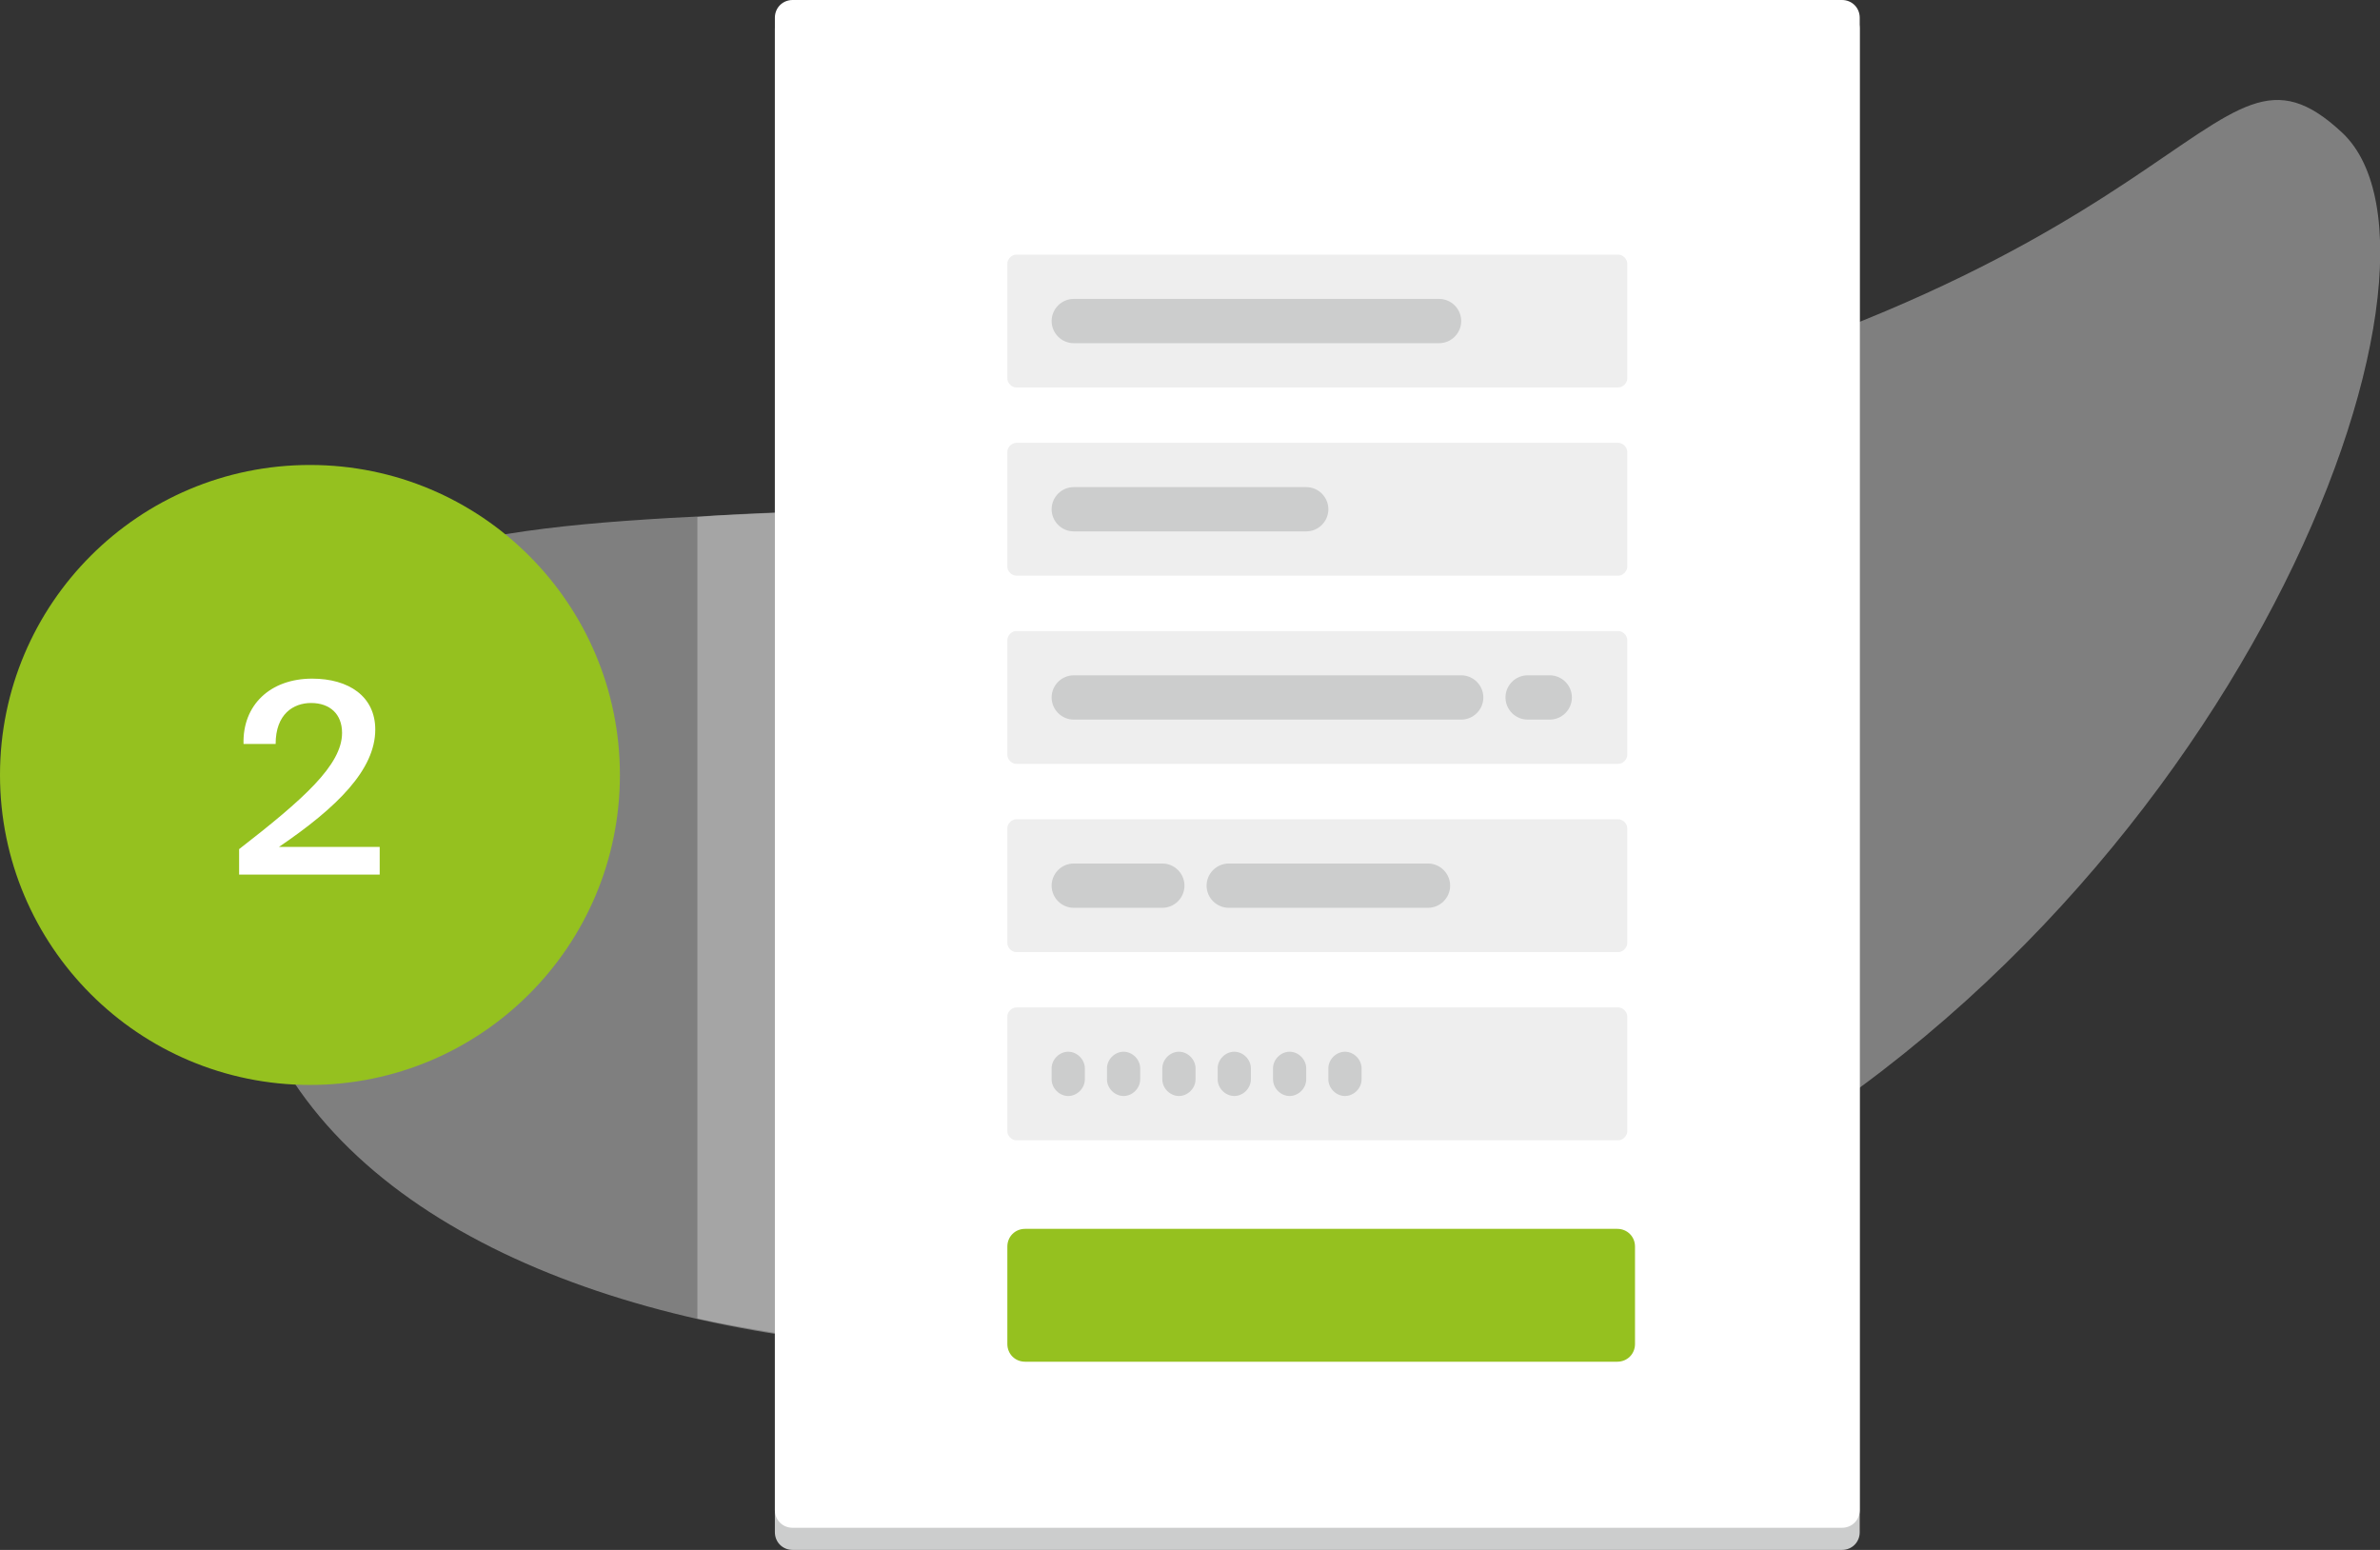 <?xml version="1.0" encoding="utf-8"?>
<!-- Generator: Adobe Illustrator 25.4.1, SVG Export Plug-In . SVG Version: 6.00 Build 0)  -->
<svg version="1.1" id="Ebene_1" xmlns="http://www.w3.org/2000/svg" xmlns:xlink="http://www.w3.org/1999/xlink" x="0px" y="0px"
	 viewBox="0 0 215 140" style="enable-background:new 0 0 215 140;" xml:space="preserve">
<rect x="0" y="0" width="215" height="140" fill="#333333" stroke="none"/>
<style type="text/css">
	.st0{fill-rule:evenodd;clip-rule:evenodd;fill:#CCCDCD;fill-opacity:0.5;}
	.st1{fill:#CCCDCD;}
	.st2{fill:#FFFFFF;}
	.st3{fill:#95C11F;}
	.st4{fill:#EEEEEE;}
</style>
<path class="st0" d="M211.6,12c12.4,11.7-9.3,70-58.9,95.8C103,133.5,21,124.7,21,79.1c0-45.6,38.9-25,108.8-39
	C199.7,26,199.1,0.3,211.6,12z"/>
<path class="st0" d="M70,46.3v74.1c-2.4-0.4-4.7-0.8-7-1.3V46.7C65.2,46.5,67.6,46.4,70,46.3z"/>
<path class="st1" d="M71.6,1h94.8c0.9,0,1.6,0.7,1.6,1.6v135.8c0,0.9-0.7,1.6-1.6,1.6H71.6c-0.9,0-1.6-0.7-1.6-1.6V2.6
	C70,1.7,70.7,1,71.6,1z"/>
<path class="st2" d="M71.6,0h94.8c0.9,0,1.6,0.7,1.6,1.6v134.8c0,0.9-0.7,1.6-1.6,1.6H71.6c-0.9,0-1.6-0.7-1.6-1.6V1.6
	C70,0.7,70.7,0,71.6,0z"/>
<path class="st3" d="M92.6,111h53.5c0.9,0,1.6,0.7,1.6,1.6v8.8c0,0.9-0.7,1.6-1.6,1.6H92.6c-0.9,0-1.6-0.7-1.6-1.6v-8.8
	C91,111.7,91.7,111,92.6,111z"/>
<path class="st4" d="M91.8,23h54.4c0.4,0,0.8,0.4,0.8,0.8v10.4c0,0.4-0.4,0.8-0.8,0.8H91.8c-0.4,0-0.8-0.4-0.8-0.8V23.8
	C91,23.4,91.4,23,91.8,23z"/>
<path class="st1" d="M97,27h33c1.1,0,2,0.9,2,2l0,0c0,1.1-0.9,2-2,2H97c-1.1,0-2-0.9-2-2l0,0C95,27.9,95.9,27,97,27z"/>
<path class="st4" d="M91.8,40h54.4c0.4,0,0.8,0.4,0.8,0.8v10.4c0,0.4-0.4,0.8-0.8,0.8H91.8c-0.4,0-0.8-0.4-0.8-0.8V40.8
	C91,40.4,91.4,40,91.8,40z"/>
<path class="st1" d="M97,44h21c1.1,0,2,0.9,2,2l0,0c0,1.1-0.9,2-2,2H97c-1.1,0-2-0.9-2-2l0,0C95,44.9,95.9,44,97,44z"/>
<path class="st4" d="M91.8,57h54.4c0.4,0,0.8,0.4,0.8,0.8v10.4c0,0.4-0.4,0.8-0.8,0.8H91.8c-0.4,0-0.8-0.4-0.8-0.8V57.8
	C91,57.4,91.4,57,91.8,57z"/>
<path class="st1" d="M97,61h35c1.1,0,2,0.9,2,2l0,0c0,1.1-0.9,2-2,2H97c-1.1,0-2-0.9-2-2l0,0C95,61.9,95.9,61,97,61z"/>
<path class="st1" d="M138,61h2c1.1,0,2,0.9,2,2l0,0c0,1.1-0.9,2-2,2h-2c-1.1,0-2-0.9-2-2l0,0C136,61.9,136.9,61,138,61z"/>
<path class="st4" d="M91.8,74h54.4c0.4,0,0.8,0.4,0.8,0.8v10.4c0,0.4-0.4,0.8-0.8,0.8H91.8c-0.4,0-0.8-0.4-0.8-0.8V74.8
	C91,74.4,91.4,74,91.8,74z"/>
<path class="st1" d="M111,78h18c1.1,0,2,0.9,2,2l0,0c0,1.1-0.9,2-2,2h-18c-1.1,0-2-0.9-2-2l0,0C109,78.9,109.9,78,111,78z"/>
<path class="st1" d="M97,78h8c1.1,0,2,0.9,2,2l0,0c0,1.1-0.9,2-2,2h-8c-1.1,0-2-0.9-2-2l0,0C95,78.9,95.9,78,97,78z"/>
<path class="st4" d="M91.8,91h54.4c0.4,0,0.8,0.4,0.8,0.8v10.4c0,0.4-0.4,0.8-0.8,0.8H91.8c-0.4,0-0.8-0.4-0.8-0.8V91.8
	C91,91.4,91.4,91,91.8,91z"/>
<path class="st1" d="M96.5,95L96.5,95c0.8,0,1.5,0.7,1.5,1.5v1c0,0.8-0.7,1.5-1.5,1.5l0,0c-0.8,0-1.5-0.7-1.5-1.5v-1
	C95,95.7,95.7,95,96.5,95z"/>
<path class="st1" d="M101.5,95L101.5,95c0.8,0,1.5,0.7,1.5,1.5v1c0,0.8-0.7,1.5-1.5,1.5l0,0c-0.8,0-1.5-0.7-1.5-1.5v-1
	C100,95.7,100.7,95,101.5,95z"/>
<path class="st1" d="M106.5,95L106.5,95c0.8,0,1.5,0.7,1.5,1.5v1c0,0.8-0.7,1.5-1.5,1.5l0,0c-0.8,0-1.5-0.7-1.5-1.5v-1
	C105,95.7,105.7,95,106.5,95z"/>
<path class="st1" d="M111.5,95L111.5,95c0.8,0,1.5,0.7,1.5,1.5v1c0,0.8-0.7,1.5-1.5,1.5l0,0c-0.8,0-1.5-0.7-1.5-1.5v-1
	C110,95.7,110.7,95,111.5,95z"/>
<path class="st1" d="M116.5,95L116.5,95c0.8,0,1.5,0.7,1.5,1.5v1c0,0.8-0.7,1.5-1.5,1.5l0,0c-0.8,0-1.5-0.7-1.5-1.5v-1
	C115,95.7,115.7,95,116.5,95z"/>
<path class="st1" d="M121.5,95L121.5,95c0.8,0,1.5,0.7,1.5,1.5v1c0,0.8-0.7,1.5-1.5,1.5l0,0c-0.8,0-1.5-0.7-1.5-1.5v-1
	C120,95.7,120.7,95,121.5,95z"/>
<circle class="st3" cx="28" cy="70" r="28"/>
<path class="st2" d="M33.9,65.9c0-3-2.4-4.6-5.7-4.6c-3.8,0-6.3,2.4-6.2,5.9h2.9c0-2.7,1.6-3.7,3.2-3.7c1.7,0,2.8,1,2.8,2.7
	c0,2.9-3.5,6-9.3,10.5V79h12.7v-2.5h-9.1C30.5,72.9,33.9,69.5,33.9,65.9z"/>
</svg>
